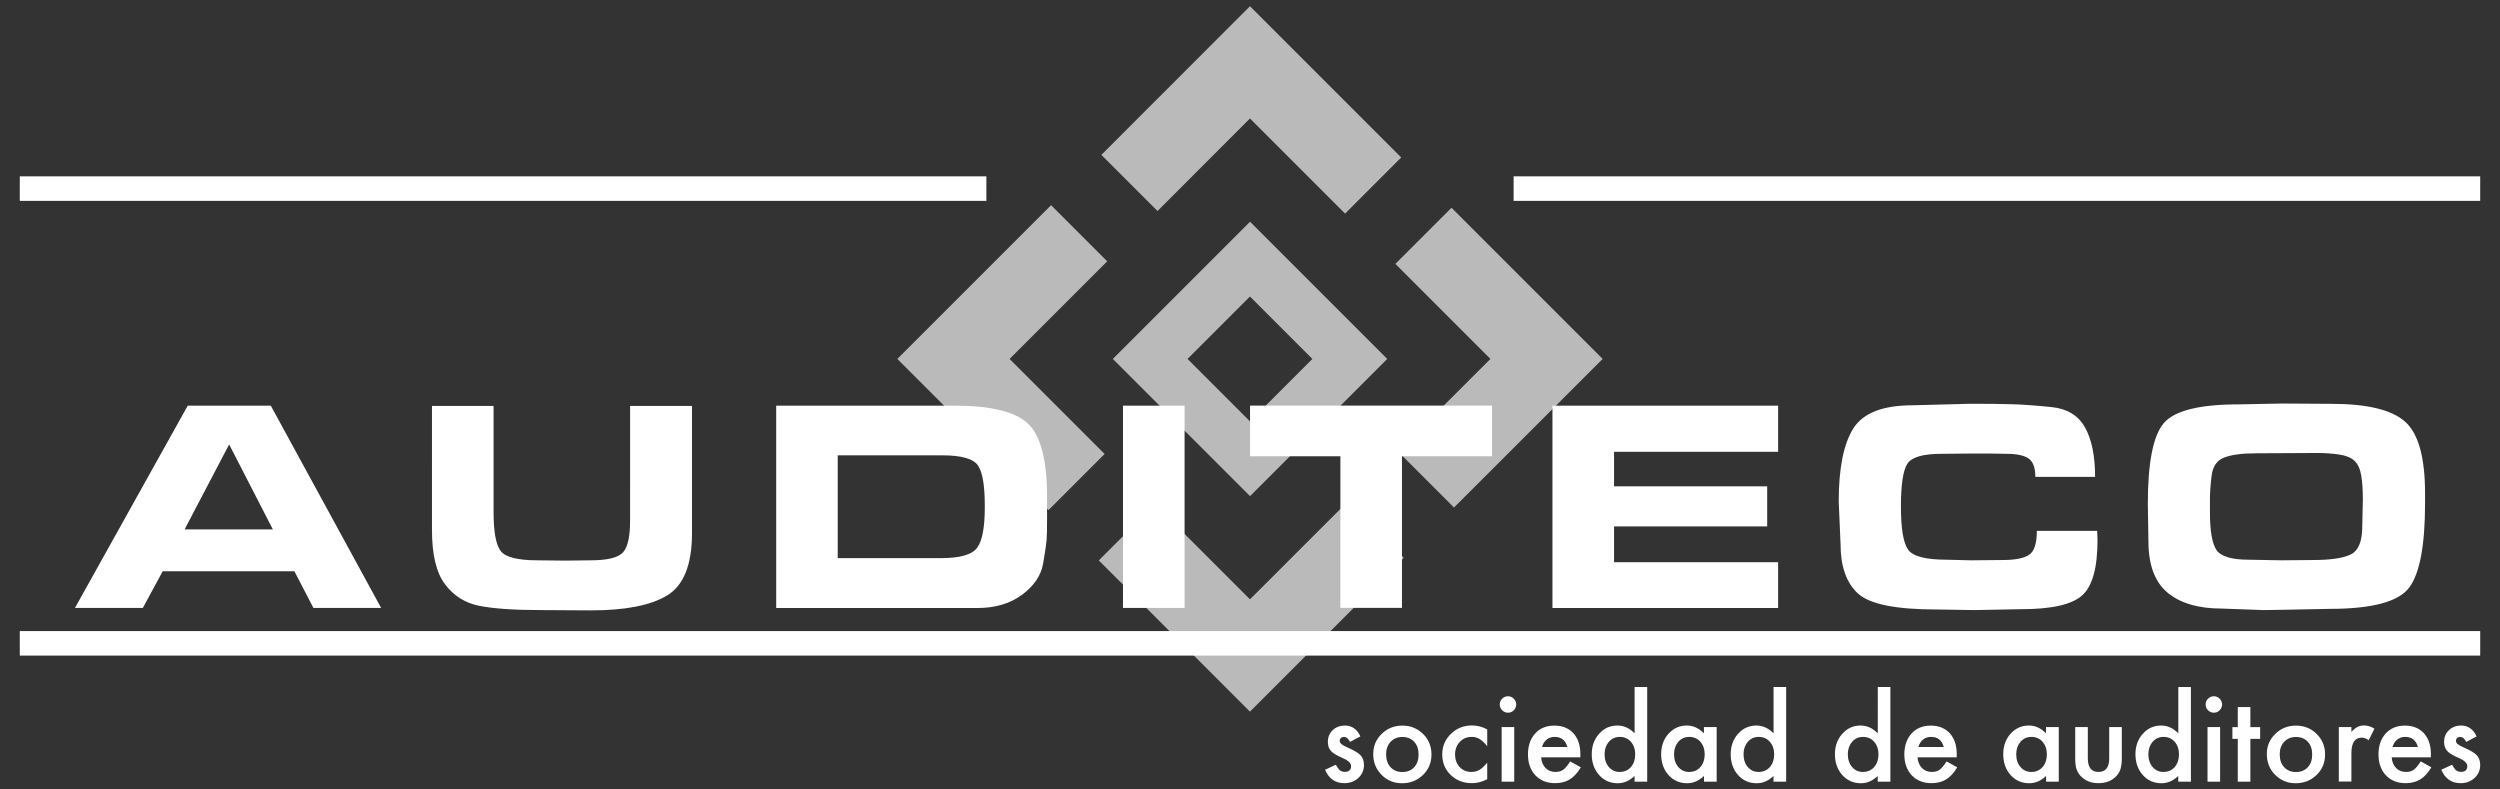<svg xmlns="http://www.w3.org/2000/svg" xmlns:xlink="http://www.w3.org/1999/xlink" id="Capa_1" x="0px" y="0px" viewBox="0 0 3295.9 1040.8" style="enable-background:new 0 0 3295.9 1040.8;" xml:space="preserve"><rect x="0" y="0" width="3295.9" height="1040.8" fill="#333333" stroke="none"/><style type="text/css">	.st0{fill:#BABABA;}	.st1{fill:#FFFFFF;}</style><g>	<g>		<path class="st0" d="M1467.1,473.2l180.9,180.9l180.9-180.9l-180.9-180.9L1467.1,473.2z M1730.2,473.2l-82.3,82.3l-82.3-82.3   l82.3-82.3L1730.2,473.2z"></path>		<g>			<polygon class="st0" points="1452,204.2 1526,278.2 1647.9,156.2 1773.3,281.6 1847.3,207.6 1647.9,8.2    "></polygon>			<polygon class="st0" points="1385.7,270.5 1183,473.2 1382.3,672.5 1456.3,598.5 1331,473.2 1459.7,344.5    "></polygon>		</g>		<g>			<polygon class="st0" points="1776.7,661.4 1647.9,790.1 1522.6,664.8 1448.6,738.8 1647.9,938.2 1850.7,735.4    "></polygon>			<polygon class="st0" points="1839.6,347.9 1964.9,473.2 1842.9,595.1 1916.9,669.1 2112.9,473.2 1913.6,273.9    "></polygon>		</g>	</g>	<path class="st1" d="M188.3,801.5H98.8l148.7-266.7H357l145.5,266.7h-89.3l-25.1-48.4H214.5L188.3,801.5z M243.4,697.9h116.3  l-57.6-112L243.4,697.9z M912.3,687.1v15.6c0,41.6-10.9,69-32.6,82.2c-21.7,13.2-55.2,19.8-100.6,19.8l-66.4-0.4  c-35.2,0-62.1-1.9-80.8-5.6c-18.7-3.7-33.7-13.2-45.2-28.4c-11.5-15.2-17.2-39.1-17.2-71.6V535.2h81.2v139.5c0,26.6,3.2,44,9.6,52  c6.4,8,22.5,12,48.4,12l36.4,0.4l33.6-0.4c22.1,0,36.3-3.5,42.6-10.4c6.3-6.9,9.4-20.9,9.4-42v-10V535.2h81.6V687.1z M1258.4,534.8  c48.2,0,80.6,8,97.2,24c16.5,16,24.8,48,24.8,96v15.2v8.4v7.2c0,12.5-0.2,21.3-0.6,26.4c-0.4,5.1-1.9,15.4-4.6,31  c-2.7,15.6-11.9,29.3-27.6,41c-15.7,11.7-35.5,17.6-59.2,17.6h-265.1V534.8H1258.4z M1298.3,668.9v-2.4c0-26.1-2.9-43.6-8.8-52.6  c-5.9-9-21.6-13.6-47.2-13.6h-137.9v135.5h136.7c25,0,40.8-4.7,47.4-14C1295.1,712.6,1298.3,695,1298.3,668.9z M1480.5,801.5V534.8  h81.2v266.7H1480.5z M1767.1,801.5V601.5H1648v-66.8h319.1v66.8h-118.8v199.9H1767.1z M2344.2,534.8v60.8h-216.3v45.6h201.9v52.8  h-201.9v47.2h216.3v60.4h-297.5V534.8H2344.2z M2765.3,711.5c0,36.8-6.7,61.3-20.2,73.4c-13.5,12.1-40.1,18.2-79.8,18.2l-62,1.2  l-50.4-0.8c-53.6,0-88-7-103.4-21c-15.3-14-23-35.8-23-65.4l-2.4-56c0-43.7,6.4-75.8,19.2-96.2c12.8-20.4,38.9-30.6,78.4-30.6l76-2  c22.1,0,40.4,0.2,54.8,0.6c14.4,0.4,31.8,1.7,52.4,3.8c20.5,2.1,35.2,11.1,44,27c8.8,15.8,13.2,37.5,13.2,65h-78.8  c0-12.1-3-20.2-9-24.3c-6-4.1-15.5-6.1-28.6-6.1l-22.8-0.4h-22.4l-41.2,0.4c-24.5,0-39.5,4.5-45,13.5c-5.5,9-8.2,27.7-8.2,56.1  c0,29.2,3.2,48.1,9.6,56.9s23.4,13.1,51.2,13.1l31.6,0.8l41.6-0.4c16.2,0,27.8-2.2,34.8-6.7c6.9-4.5,10.4-15,10.4-31.7h79.5  L2765.3,711.5z M3008.7,532l64.8,0.4c47.5,0,79.9,7.9,97.4,23.6c17.5,15.7,26.2,47.2,26.2,94.4v12.8c0,55.4-6.9,92.6-20.8,111.3  c-13.9,18.8-48.9,28.2-105.1,28.2l-61.2,1.2l-25.6,0.4l-55.2-2c-30.9,0-54.8-7-71.6-21c-16.8-14-25.2-36.6-25.2-67.8l-0.8-49.2  c0-54.1,6.9-89.5,20.8-106.2c13.9-16.6,46.8-25,98.8-25L3008.7,532z M2964.7,737.9l43.6,0.8l41.6-0.4c22.9,0,39.4-2.5,49.4-7.4  c10-5,15-17.2,15-36.7l0.8-36.1c0-12.3-0.7-22.8-2.2-31.5c-1.5-8.7-4.5-15.1-9-19.2c-4.5-4.2-11.3-6.9-20.2-8.2  c-8.9-1.3-18.5-2-28.6-2l-80.8,0.4c-18.4,0-32.4,1.9-42,5.6c-9.6,3.7-15.1,11.7-16.6,23.9c-1.5,12.2-2.2,22.2-2.2,30.3v7.2v10.8  c0,24.6,2.9,41.2,8.6,49.7C2927.9,733.6,2942.1,737.9,2964.7,737.9z M3269.8,832H26.1v32.3h3243.7V832z M1300.4,232.5H26.1v32.3  h1274.3V232.5z M1995.5,232.5v32.3h1274.3v-32.3H1995.5z M1793.5,970.8l-13.7,7.3c-2.2-4.4-4.9-6.6-8.1-6.6c-1.5,0-2.8,0.5-3.9,1.5  c-1.1,1-1.6,2.3-1.6,3.9c0,2.8,3.2,5.5,9.6,8.2c8.8,3.8,14.7,7.3,17.8,10.5c3,3.2,4.6,7.5,4.6,12.9c0,6.9-2.6,12.8-7.7,17.4  c-5,4.4-11,6.6-18,6.6c-12.1,0-20.6-5.9-25.6-17.7l14.2-6.6c2,3.4,3.5,5.6,4.5,6.6c2,1.9,4.4,2.8,7.2,2.8c5.6,0,8.4-2.6,8.4-7.7  c0-3-2.2-5.7-6.5-8.3c-1.7-0.8-3.3-1.6-5-2.4c-1.7-0.8-3.4-1.6-5.1-2.4c-4.8-2.4-8.2-4.7-10.2-7.1c-2.5-3-3.8-6.9-3.8-11.6  c0-6.3,2.1-11.4,6.4-15.5c4.4-4.1,9.7-6.1,16-6.1C1782.2,956.5,1789.1,961.3,1793.5,970.8z M1810.4,994c0-10.4,3.7-19.2,11.2-26.5  s16.5-10.9,27.2-10.9c10.7,0,19.9,3.7,27.3,11c7.4,7.3,11.1,16.4,11.1,27c0,10.8-3.7,19.8-11.2,27.1c-7.5,7.2-16.7,10.9-27.5,10.9  c-10.8,0-19.8-3.7-27.1-11.1C1814.1,1014.2,1810.4,1005,1810.4,994z M1827.4,994.3c0,7.2,1.9,12.9,5.8,17.1  c3.9,4.2,9.1,6.4,15.6,6.4c6.5,0,11.7-2.1,15.6-6.3c3.9-4.2,5.8-9.8,5.8-16.8s-1.9-12.6-5.8-16.8c-3.9-4.2-9.1-6.3-15.6-6.3  c-6.3,0-11.5,2.1-15.4,6.3C1829.4,982.1,1827.4,987.6,1827.4,994.3z M1960.7,961.6v22.1c-3.8-4.6-7.2-7.8-10.2-9.5  c-3-1.8-6.4-2.7-10.4-2.7c-6.3,0-11.4,2.2-15.6,6.6c-4.1,4.4-6.2,9.9-6.2,16.5c0,6.7,2,12.3,6,16.6c4,4.3,9.2,6.5,15.4,6.5  c4,0,7.5-0.9,10.6-2.6c3-1.7,6.4-4.9,10.4-9.7v21.9c-6.8,3.5-13.5,5.2-20.2,5.2c-11.1,0-20.4-3.6-27.9-10.8  c-7.5-7.2-11.2-16.2-11.2-27c0-10.7,3.8-19.8,11.4-27.2c7.6-7.4,16.9-11.1,27.9-11.1C1947.7,956.5,1954.4,958.2,1960.7,961.6z   M1977.2,928.6c0-2.9,1.1-5.4,3.2-7.5c2.1-2.1,4.7-3.2,7.6-3.2c3,0,5.6,1.1,7.7,3.2c2.1,2.1,3.2,4.6,3.2,7.6c0,3-1.1,5.6-3.2,7.7  c-2.1,2.1-4.6,3.2-7.6,3.2c-3,0-5.6-1.1-7.7-3.2S1977.2,931.7,1977.2,928.6z M1996.3,958.5v72h-16.6v-72H1996.3z M2083.4,998.4  h-51.6c0.4,5.9,2.4,10.6,5.8,14.1c3.4,3.5,7.8,5.2,13.1,5.2c4.1,0,7.6-1,10.3-3c2.7-2,5.7-5.6,9.1-10.9l14,7.8  c-2.2,3.7-4.5,6.9-6.9,9.5c-2.4,2.6-5,4.8-7.8,6.5c-2.8,1.7-5.7,2.9-8.9,3.7c-3.2,0.8-6.7,1.2-10.4,1.2c-10.7,0-19.4-3.5-25.9-10.3  c-6.5-7-9.8-16.2-9.8-27.6c0-11.4,3.2-20.6,9.5-27.6c6.3-6.9,14.8-10.4,25.3-10.4c10.6,0,19,3.4,25.1,10.1c6.1,6.7,9.2,16,9.2,27.8  L2083.4,998.4z M2066.3,984.8c-2.3-8.9-7.9-13.3-16.8-13.3c-2,0-3.9,0.3-5.7,0.9c-1.8,0.6-3.4,1.5-4.8,2.7  c-1.5,1.2-2.7,2.5-3.7,4.2c-1,1.6-1.8,3.5-2.4,5.5H2066.3z M2154.9,905.7h16.7v124.8h-16.7v-7.5c-6.6,6.4-14,9.6-22.2,9.6  c-9.8,0-18-3.6-24.5-10.8c-6.5-7.3-9.7-16.5-9.7-27.5c0-10.7,3.2-19.7,9.7-26.9c6.4-7.2,14.4-10.9,24.2-10.9  c8.4,0,16,3.5,22.6,10.3V905.7z M2115.4,994.3c0,6.9,1.9,12.5,5.5,16.8c3.8,4.4,8.6,6.6,14.3,6.6c6.2,0,11.1-2.1,14.9-6.4  c3.8-4.4,5.7-10,5.7-16.7c0-6.8-1.9-12.3-5.7-16.7c-3.8-4.3-8.7-6.4-14.8-6.4c-5.7,0-10.5,2.2-14.3,6.5  C2117.3,982.4,2115.4,987.8,2115.4,994.3z M2246.5,958.5h16.7v72h-16.7v-7.5c-6.8,6.4-14.2,9.6-22.1,9.6c-10,0-18.2-3.6-24.7-10.8  c-6.5-7.3-9.7-16.5-9.7-27.5c0-10.8,3.2-19.8,9.7-27c6.5-7.2,14.5-10.8,24.2-10.8c8.4,0,15.9,3.5,22.5,10.3V958.5z M2207,994.3  c0,6.9,1.9,12.5,5.5,16.8c3.8,4.4,8.6,6.6,14.3,6.6c6.2,0,11.1-2.1,14.9-6.4c3.8-4.4,5.7-10,5.7-16.7c0-6.8-1.9-12.3-5.7-16.7  c-3.8-4.3-8.7-6.4-14.8-6.4c-5.7,0-10.5,2.2-14.3,6.5C2208.9,982.4,2207,987.8,2207,994.3z M2338.1,905.7h16.7v124.8h-16.7v-7.5  c-6.6,6.4-14,9.6-22.2,9.6c-9.8,0-18-3.6-24.5-10.8c-6.5-7.3-9.7-16.5-9.7-27.5c0-10.7,3.2-19.7,9.7-26.9  c6.4-7.2,14.4-10.9,24.2-10.9c8.4,0,16,3.5,22.6,10.3V905.7z M2298.6,994.3c0,6.9,1.9,12.5,5.5,16.8c3.8,4.4,8.6,6.6,14.3,6.6  c6.2,0,11.1-2.1,14.9-6.4c3.8-4.4,5.7-10,5.7-16.7c0-6.8-1.9-12.3-5.7-16.7c-3.8-4.3-8.7-6.4-14.8-6.4c-5.7,0-10.5,2.2-14.3,6.5  C2300.5,982.4,2298.6,987.8,2298.6,994.3z M2475.5,905.7h16.7v124.8h-16.7v-7.5c-6.6,6.4-14,9.6-22.2,9.6c-9.8,0-18-3.6-24.5-10.8  c-6.5-7.3-9.7-16.5-9.7-27.5c0-10.7,3.2-19.7,9.7-26.9c6.4-7.2,14.4-10.9,24.2-10.9c8.4,0,16,3.5,22.6,10.3V905.7z M2436.1,994.3  c0,6.9,1.9,12.5,5.5,16.8c3.8,4.4,8.6,6.6,14.3,6.6c6.2,0,11.1-2.1,14.9-6.4c3.8-4.4,5.7-10,5.7-16.7c0-6.8-1.9-12.3-5.7-16.7  c-3.8-4.3-8.7-6.4-14.8-6.4c-5.7,0-10.5,2.2-14.3,6.5C2438,982.4,2436.1,987.8,2436.1,994.3z M2579.6,998.4H2528  c0.4,5.9,2.4,10.6,5.8,14.1c3.4,3.5,7.8,5.2,13.1,5.2c4.1,0,7.6-1,10.3-3c2.7-2,5.7-5.6,9.1-10.9l14,7.8c-2.2,3.7-4.5,6.9-6.9,9.5  c-2.4,2.6-5,4.8-7.8,6.5c-2.8,1.7-5.7,2.9-8.9,3.7c-3.2,0.8-6.7,1.2-10.4,1.2c-10.7,0-19.4-3.5-25.9-10.3c-6.5-7-9.8-16.2-9.8-27.6  c0-11.4,3.2-20.6,9.5-27.6c6.3-6.9,14.8-10.4,25.3-10.4c10.6,0,19,3.4,25.1,10.1c6.1,6.7,9.2,16,9.2,27.8L2579.6,998.4z   M2562.5,984.8c-2.3-8.9-7.9-13.3-16.8-13.3c-2,0-3.9,0.3-5.7,0.9c-1.8,0.6-3.4,1.5-4.8,2.7c-1.5,1.2-2.7,2.5-3.7,4.2  c-1,1.6-1.8,3.5-2.4,5.5H2562.5z M2697.5,958.5h16.7v72h-16.7v-7.5c-6.8,6.4-14.2,9.6-22.1,9.6c-10,0-18.2-3.6-24.7-10.8  c-6.5-7.3-9.7-16.5-9.7-27.5c0-10.8,3.2-19.8,9.7-27c6.5-7.2,14.5-10.8,24.2-10.8c8.4,0,15.9,3.5,22.5,10.3V958.5z M2658.1,994.3  c0,6.9,1.9,12.5,5.5,16.8c3.8,4.4,8.6,6.6,14.3,6.6c6.2,0,11.1-2.1,14.9-6.4c3.8-4.4,5.7-10,5.7-16.7c0-6.8-1.9-12.3-5.7-16.7  c-3.8-4.3-8.7-6.4-14.8-6.4c-5.7,0-10.5,2.2-14.3,6.5C2660,982.4,2658.1,987.8,2658.1,994.3z M2752.5,958.5v41.3  c0,11.9,4.7,17.9,14.1,17.9c9.4,0,14.1-6,14.1-17.9v-41.3h16.6v41.7c0,5.8-0.7,10.7-2.1,14.9c-1.4,3.8-3.8,7.1-7.2,10.1  c-5.6,4.9-12.8,7.3-21.4,7.3c-8.6,0-15.7-2.4-21.3-7.3c-3.5-3-5.9-6.4-7.3-10.1c-1.4-3.3-2.1-8.3-2.1-14.9v-41.7H2752.5z   M2871.7,905.7h16.7v124.8h-16.7v-7.5c-6.6,6.4-14,9.6-22.2,9.6c-9.8,0-18-3.6-24.5-10.8c-6.5-7.3-9.7-16.5-9.7-27.5  c0-10.7,3.2-19.7,9.7-26.9c6.4-7.2,14.4-10.9,24.2-10.9c8.4,0,16,3.5,22.6,10.3V905.7z M2832.3,994.3c0,6.9,1.9,12.5,5.5,16.8  c3.8,4.4,8.6,6.6,14.3,6.6c6.2,0,11.1-2.1,14.9-6.4c3.8-4.4,5.7-10,5.7-16.7c0-6.8-1.9-12.3-5.7-16.7c-3.8-4.3-8.7-6.4-14.8-6.4  c-5.7,0-10.5,2.2-14.3,6.5C2834.2,982.4,2832.3,987.8,2832.3,994.3z M2907.8,928.6c0-2.9,1.1-5.4,3.2-7.5c2.1-2.1,4.7-3.2,7.6-3.2  c3,0,5.6,1.1,7.7,3.2c2.1,2.1,3.2,4.6,3.2,7.6c0,3-1.1,5.6-3.2,7.7c-2.1,2.1-4.6,3.2-7.6,3.2c-3,0-5.6-1.1-7.7-3.2  S2907.8,931.7,2907.8,928.6z M2926.9,958.5v72h-16.6v-72H2926.9z M2966.8,974.1v56.4h-16.6v-56.4h-7.1v-15.5h7.1v-26.4h16.6v26.4  h12.9v15.5H2966.8z M2988.5,994c0-10.4,3.7-19.2,11.2-26.5s16.5-10.9,27.2-10.9c10.7,0,19.9,3.7,27.3,11c7.4,7.3,11.1,16.4,11.1,27  c0,10.8-3.7,19.8-11.2,27.1c-7.5,7.2-16.7,10.9-27.5,10.9c-10.8,0-19.8-3.7-27.1-11.1C2992.1,1014.2,2988.5,1005,2988.5,994z   M3005.5,994.3c0,7.2,1.9,12.9,5.8,17.1c3.9,4.2,9.1,6.4,15.6,6.4c6.5,0,11.7-2.1,15.6-6.3c3.9-4.2,5.8-9.8,5.8-16.8  s-1.9-12.6-5.8-16.8c-3.9-4.2-9.1-6.3-15.6-6.3c-6.3,0-11.5,2.1-15.4,6.3C3007.4,982.1,3005.5,987.6,3005.5,994.3z M3083.4,958.5  h16.6v6.4c3-3.2,5.8-5.4,8.1-6.6c2.4-1.2,5.3-1.9,8.6-1.9c4.4,0,9,1.4,13.7,4.3l-7.6,15.2c-3.2-2.3-6.2-3.4-9.2-3.4  c-9.1,0-13.6,6.8-13.6,20.5v37.3h-16.6V958.5z M3204.7,998.4h-51.6c0.4,5.9,2.4,10.6,5.8,14.1c3.4,3.5,7.8,5.2,13.1,5.2  c4.1,0,7.6-1,10.3-3c2.7-2,5.7-5.6,9.1-10.9l14,7.8c-2.2,3.7-4.5,6.9-6.9,9.5c-2.4,2.6-5,4.8-7.8,6.5c-2.8,1.7-5.7,2.9-8.9,3.7  c-3.2,0.8-6.7,1.2-10.4,1.2c-10.7,0-19.4-3.5-25.9-10.3c-6.5-7-9.8-16.2-9.8-27.6c0-11.4,3.2-20.6,9.5-27.6  c6.3-6.9,14.8-10.4,25.3-10.4c10.6,0,19,3.4,25.1,10.1c6.1,6.7,9.2,16,9.2,27.8L3204.7,998.4z M3187.6,984.8  c-2.3-8.9-7.9-13.3-16.8-13.3c-2,0-3.9,0.3-5.7,0.9c-1.8,0.6-3.4,1.5-4.8,2.7c-1.5,1.2-2.7,2.5-3.7,4.2c-1,1.6-1.8,3.5-2.4,5.5  H3187.6z M3265.1,970.8l-13.7,7.3c-2.2-4.4-4.9-6.6-8.1-6.6c-1.5,0-2.8,0.5-3.9,1.5c-1.1,1-1.6,2.3-1.6,3.9c0,2.8,3.2,5.5,9.6,8.2  c8.8,3.8,14.7,7.3,17.8,10.5c3,3.2,4.6,7.5,4.6,12.9c0,6.9-2.6,12.8-7.7,17.4c-5,4.4-11,6.6-18,6.6c-12.1,0-20.6-5.9-25.6-17.7  l14.2-6.6c2,3.4,3.5,5.6,4.5,6.6c2,1.9,4.4,2.8,7.2,2.8c5.6,0,8.4-2.6,8.4-7.7c0-3-2.2-5.7-6.5-8.3c-1.7-0.8-3.3-1.6-5-2.4  c-1.7-0.8-3.4-1.6-5.1-2.4c-4.8-2.4-8.2-4.7-10.2-7.1c-2.5-3-3.8-6.9-3.8-11.6c0-6.3,2.1-11.4,6.4-15.5c4.4-4.1,9.7-6.1,16-6.1  C3253.8,956.5,3260.6,961.3,3265.1,970.8z"></path></g></svg>